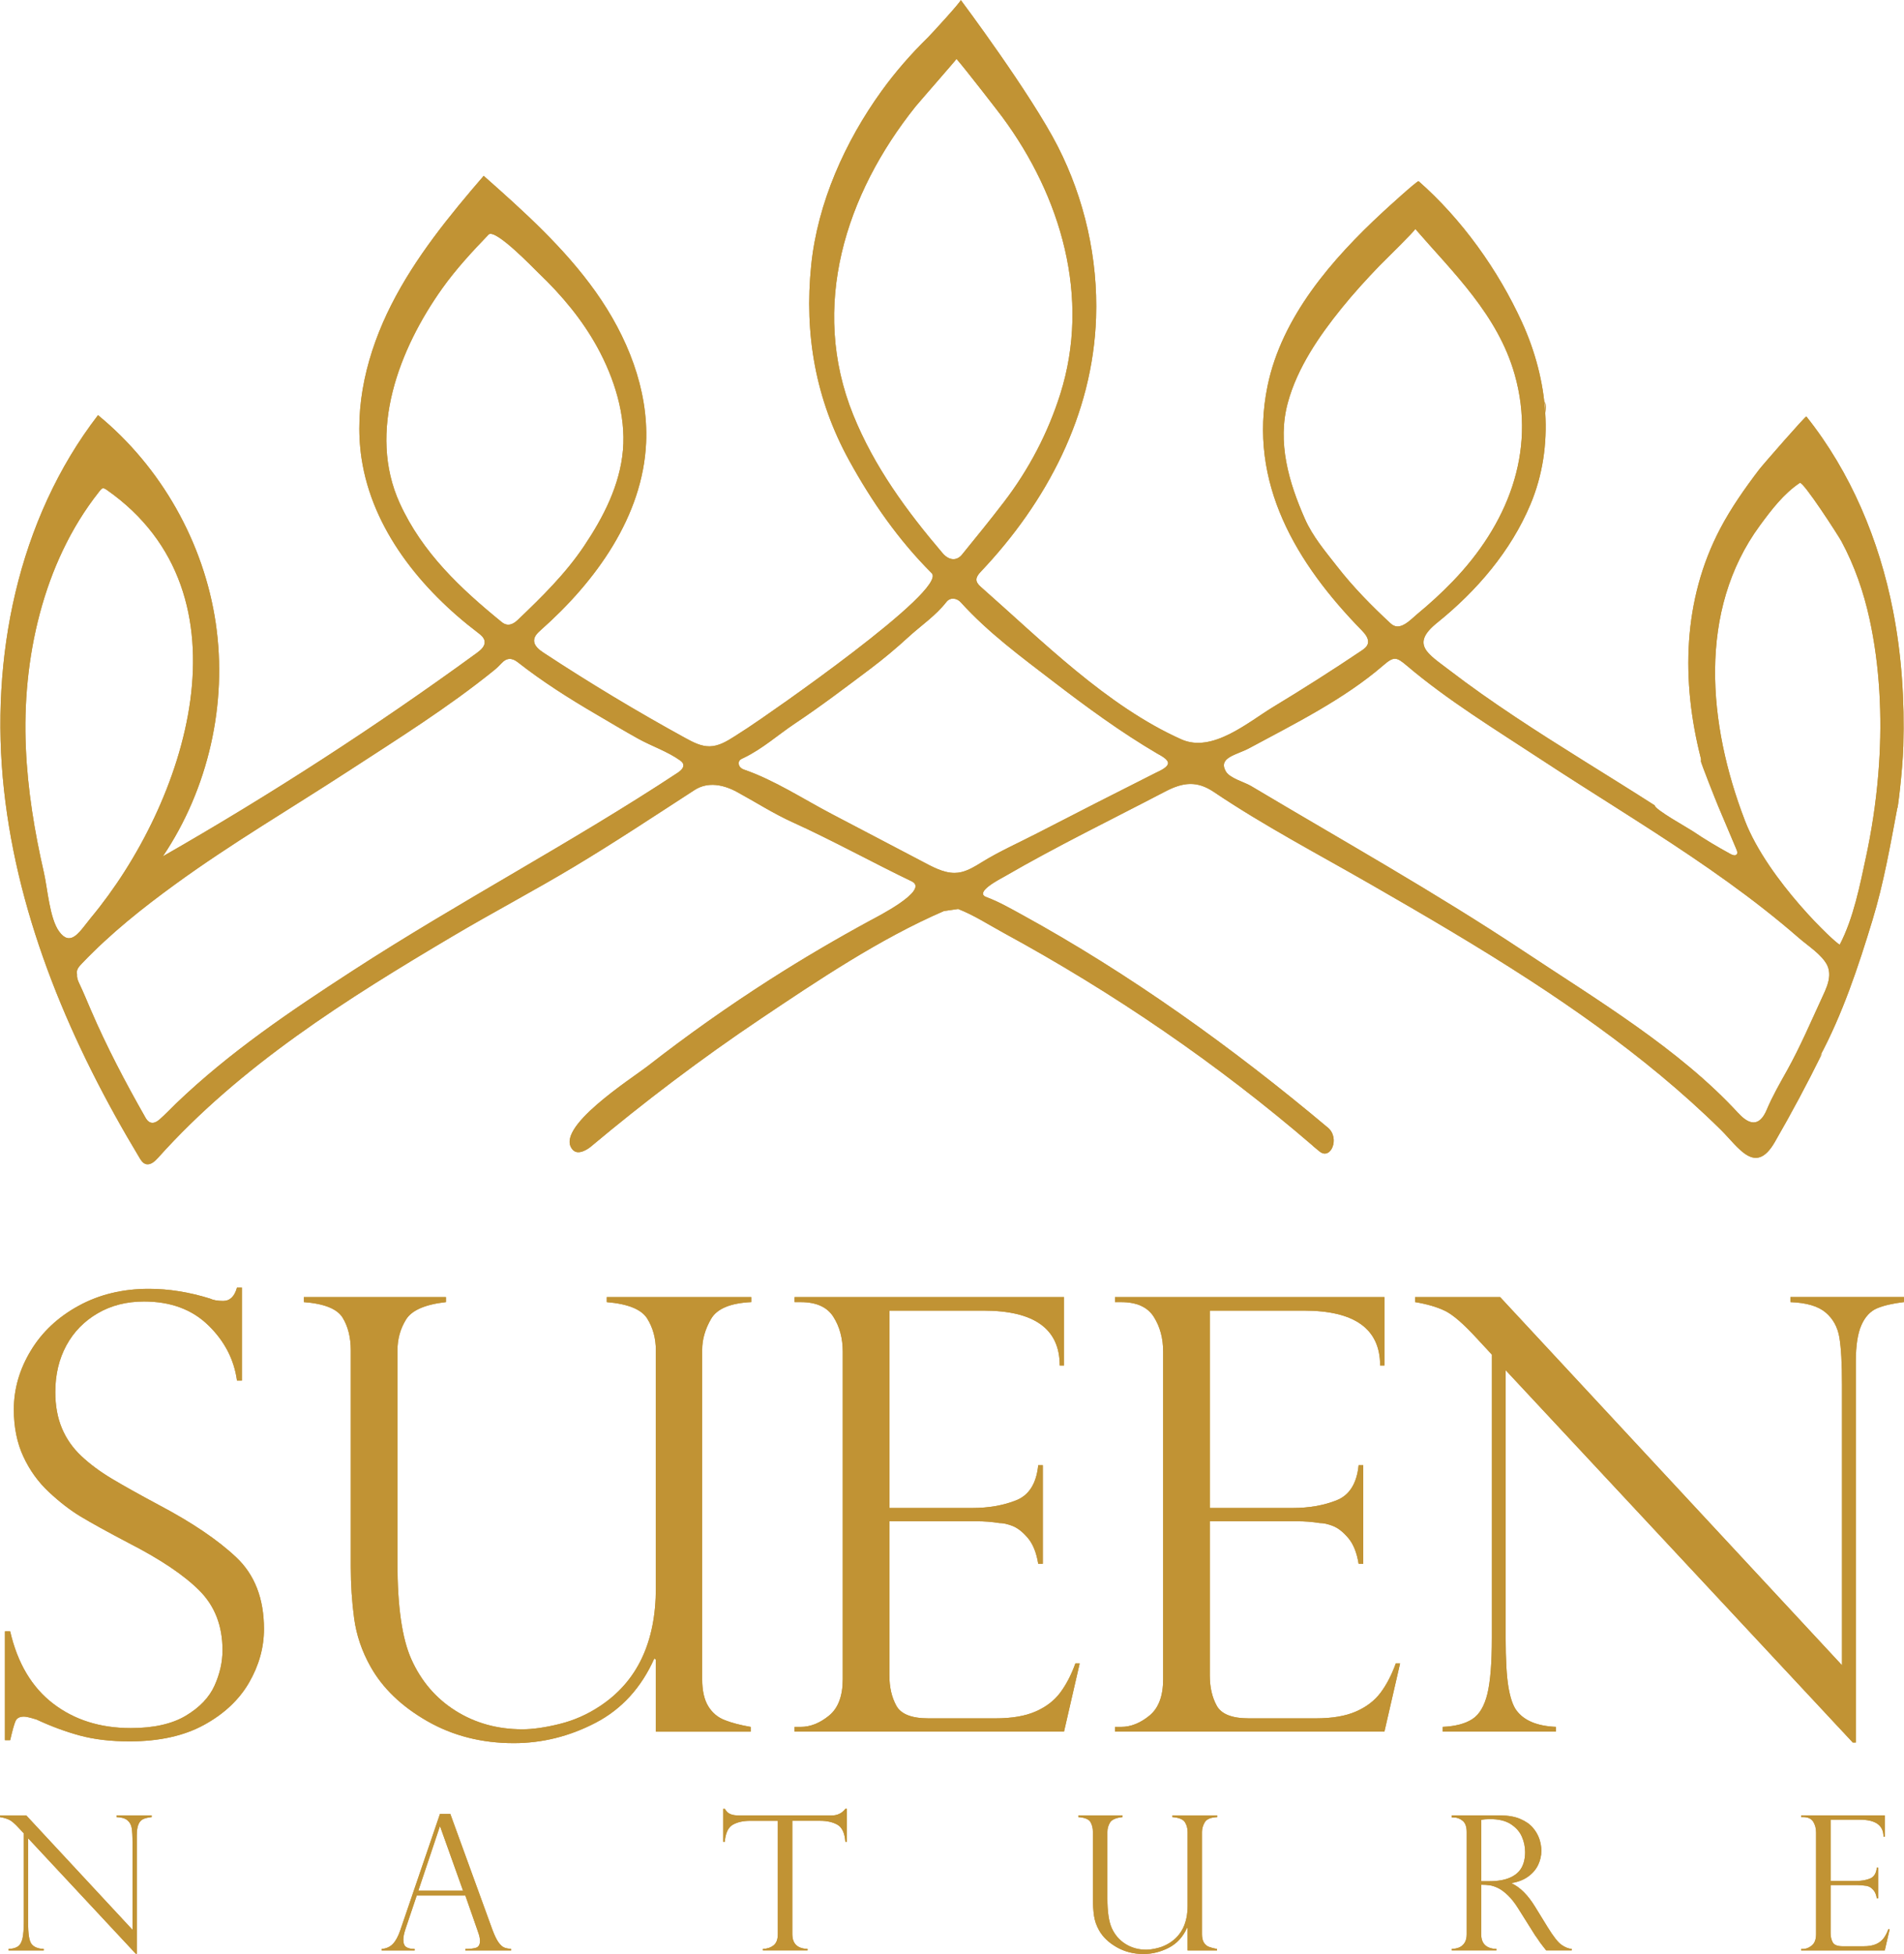<svg xmlns="http://www.w3.org/2000/svg" xmlns:xlink="http://www.w3.org/1999/xlink" id="Layer_2" width="900" height="923.4" viewBox="0 0 900 923.4"><defs><clipPath id="clippath-14"><path d="M730.72,195.12c0-1.83,.16-3.68-.53-5.38,.22,1.79,.39,3.59,.53,5.38" fill="#c19334"></path></clipPath><clipPath id="clippath-15"><path d="M68.8,528.22c-9.46-16.6-18.35-33.49-25.91-51.06-1.78-4.14-3.48-8.32-5.42-12.38-.64-1.35-1.17-2.61-1.05-4.26-.53-2.29,.9-3.75,2.48-5.4,13.38-14,28.39-25.95,44.05-37.33,26.41-19.21,54.53-35.7,81.84-53.48,23.37-15.21,47.07-30,68.81-47.6,1.26-1.02,2.42-2.18,3.53-3.36,2.44-2.6,4.95-2.49,7.62-.4,11.59,9.09,24.05,17,36.76,24.43,6.73,3.93,13.39,7.95,20.2,11.73,6.31,3.5,13.86,6.01,19.7,10.2,.64,.46,1.28,.99,1.52,1.73,.54,1.67-1.12,3.17-2.59,4.14-50.09,33.03-103.32,60.92-153.72,93.61-29.3,19-58.13,38.43-83.4,62.7-2.6,2.5-5.07,5.15-7.78,7.52-1.13,.99-2.29,1.61-3.38,1.61-1.17,0-2.29-.7-3.26-2.4m752.95-2.1c-27.92-30.42-67.26-53.87-101.64-76.7-41.85-27.79-85.71-52.3-128.75-77.97-3.17-1.89-10.05-3.64-11.93-6.93-3.78-6.63,5.2-7.78,11.03-10.93,21.38-11.52,44.91-23.17,63.37-39.13,5.05-4.36,6.21-4.09,11.18,.12,19.4,16.44,41.65,30.01,62.91,43.98,23.64,15.54,47.85,30.2,71.3,46.04,11.8,7.97,23.42,16.24,34.62,25.04,5.64,4.42,11.17,8.98,16.58,13.69,4.1,3.57,10.99,7.95,13.35,12.95,.66,1.41,.93,3.05,.88,4.6-.11,3.43-1.58,6.66-3.02,9.77-5.47,11.83-10.59,23.86-16.92,35.25-3.4,6.09-6.92,12.16-9.58,18.52-1.7,4.06-3.8,6-6.24,6-2.13,0-4.52-1.48-7.13-4.32m-385.73-118.96c-14.29-7.49-28.58-14.98-42.88-22.48-13.44-7.04-27-15.96-41.36-20.93-1.4-.49-2.61-1.4-2.6-3.09,0-1.53,1.26-1.98,2.44-2.54,8.82-4.24,16.09-10.83,24.15-16.21,12.24-8.16,23.98-17.08,35.75-25.93,6.15-4.63,12.08-9.6,17.75-14.8,6.05-5.56,12.97-10.13,18.11-16.73,1.76-2.26,4.88-1.87,6.75,.19,12.93,14.29,28.38,25.65,43.59,37.32,15.78,12.1,32.1,24.08,49.27,34.15,1.4,.82,5.48,2.78,5.1,4.79-.18,.97-1.2,1.84-2.37,2.56-1.19,.74-2.54,1.33-3.32,1.72-18.69,9.41-37.34,18.91-55.94,28.51-8.83,4.56-18.15,8.67-26.59,13.91-2.93,1.82-5.95,3.66-9.33,4.51-1.12,.28-2.25,.41-3.36,.41-5.35,0-10.52-2.92-15.16-5.35M31.69,443.25c-1.18-.31-2.41-1.24-3.72-3.02-4.55-6.19-5.5-20.41-7.23-27.92-4.45-19.35-7.67-39.04-8.52-58.9-1.87-41.74,8-87.34,34.46-120.83,1.41-1.79,1.77-2.5,3.8-1.07,70.54,49.35,37.21,148.44-7.48,202.17-3.59,4.33-6.8,9.68-10.39,9.69-.3,0-.61-.04-.92-.12m793.07-55.58c-17.43-45.31-22.44-99.1,7.13-139.35,5.35-7.28,11.24-15.05,18.85-20.11,1.53-1.01,18.32,25.05,19.68,27.58,6.17,11.47,10.48,23.9,13.27,36.61,4.88,22.22,6.04,46.25,4.5,68.92-.9,13.29-2.67,26.51-5.3,39.56-.25,1.27-.52,2.53-.79,3.8-2.93,13.68-5.95,29.2-12.44,41.69,0,.01-.02,.02-.04,.02-1.4,0-33.95-30.33-44.87-58.72M237.15,293.97c-19.4-15.8-37.49-32.72-48.17-56.11-15.5-33.94-.2-73.11,20.07-101.58,6.53-9.17,14.21-17.44,21.98-25.52,3.45-2.59,21.21,16.06,23.75,18.48,10.77,10.28,20.44,21.84,27.61,34.93,7.9,14.44,13.51,31.87,12.08,48.5-1.43,16.59-9.24,31.74-18.37,45.35-8.84,13.18-20,24.09-31.35,34.94-1.5,1.43-3.01,2.24-4.51,2.25-1.04,0-2.07-.39-3.1-1.23m420.26,.71c-9.07-8.42-17.77-17.24-25.38-27.02-5.57-7.15-11.52-14.1-15.22-22.49-7.63-17.29-13.17-36.15-8.05-54.93,4.48-16.42,14.73-31.39,25.35-44.53,5.65-7,11.72-13.64,17.95-20.13,1.47-1.53,17.31-16.97,16.92-17.42,17.8,20.56,38.96,40.51,46.98,68.72,10.56,37.18-3.82,71.44-29.19,97.78-5.32,5.53-11,10.71-16.91,15.59-2.4,1.98-5.84,5.78-9.23,5.78-1.09,0-2.17-.39-3.21-1.36m-211.84-33.25c-16.98-19.92-32.35-40.85-42.26-65.37-20.71-51.21-3.63-104.31,29.41-145.66,1.58-1.98,19.53-22.42,19.4-22.57,4.18,4.75,20.03,25.27,21.61,27.4,27.8,37.56,41.93,85.31,27.42,131.08-5.86,18.46-14.8,35.5-26.59,50.92-6.42,8.41-13.13,16.61-19.8,24.83-1.18,1.46-2.61,2.18-4.1,2.18-1.71,0-3.5-.95-5.09-2.81m-6.97-243.72c-8,7.85-15.38,16.27-21.94,25.37-17.21,23.86-30.19,52.77-33.21,82.23-3.33,32.49,2,63.36,17.98,92.37,10.74,19.5,23.24,37.46,38.97,53.19,7.85,7.85-77.6,66.99-86.97,73.11-2.05,1.34-4.1,2.66-6.16,3.98-3.62,2.31-7.49,4.66-11.78,4.74-4.07,.07-7.86-1.92-11.43-3.87-22.91-12.56-45.31-26.03-67.14-40.38-2.19-1.44-4.64-3.39-4.45-6,.14-1.95,1.73-3.43,3.19-4.73,26.02-23.04,48.16-53.7,49.74-88.42,1.15-25.48-9.01-50.46-23.76-71.27-14.75-20.81-33.91-38.03-53.01-54.93-16.35,18.97-32.33,38.58-43.65,60.91-11.33,22.34-17.8,47.81-14.09,72.58,5.03,33.5,28.05,61.92,55.02,82.42,1.42,1.07,2.96,2.33,3.17,4.09,.27,2.29-1.8,4.09-3.66,5.45-47.66,34.74-97.24,66.85-148.43,96.13,21.5-31.97,30.59-72.05,24.99-110.17-5.6-38.12-25.85-73.89-55.65-98.31C8.32,245.55-4.86,311.14,1.87,373.1c6.72,61.95,31.92,120.67,64.08,174.05,.71,1.19,1.53,2.45,2.84,2.9,2.22,.76,4.38-1.18,5.95-2.94,38.97-43.54,89.31-75.13,139.23-104.68,18.89-11.19,38.38-21.44,57.15-32.69,19.37-11.61,38.19-24.09,57.14-36.37,6.41-4.15,13.8-2.56,20.21,.94,8.8,4.79,17.04,10.12,26.23,14.28,18.47,8.36,39.44,19.87,56.24,27.89,8.73,4.18-16.8,17.01-19.76,18.62-16.05,8.72-31.81,17.97-47.2,27.81-19.82,12.67-39.05,26.27-57.61,40.73-7.67,5.98-45.19,29.75-35.54,39.81,2.75,2.9,7.82-1.07,8.19-1.37,25.7-21.53,52.47-41.79,80.31-60.48,27.41-18.4,56.46-37.93,86.85-51.07,2.24-.33,4.49-.66,6.73-.98,7.55,2.96,14.37,7.42,21.42,11.26,51.96,28.26,101.31,61.97,146.17,100.59-.18-.02,2.92,2.47,3.18,2.69,5.27,4.44,9.93-6.22,3.98-11.21-45.01-37.78-93.46-72.59-145.02-100.85-5.25-2.87-10.54-5.89-16.15-8-6.6-2.17,6.49-8.76,8.36-9.84,24.72-14.34,50.58-26.89,75.91-40.13,8.45-4.42,15.02-5.19,23.02,.2,23.74,15.98,49.24,29.34,74.04,43.59,25.58,14.69,51.06,29.58,75.79,45.67,21.14,13.76,41.73,28.41,61.15,44.53,9.85,8.18,19.39,16.73,28.51,25.71,8.6,8.47,16.41,21.94,25.64,5.97,7.93-13.74,15.41-27.73,22.42-41.97-.45,.63-.89,1.26-1.34,1.9,10.9-20.2,18.44-42.92,25.1-64.83,5.31-17.46,8.4-35.24,11.77-53.15-.06,2.57,2.46-16.85,2.82-29.19,.63-21.46-.78-42.95-4.9-64.01-6.49-33.16-19.87-65.25-40.94-91.67-.3-.38-20.63,22.88-22.34,25.12-6.7,8.81-13.25,18.12-18.4,27.92-17.73,33.76-18.41,71.9-9.21,108.19,.13,.52,.27,1.07,.1,1.58-.17,.51,7.23,19.12,8.17,21.33,2.89,6.84,5.77,13.68,8.66,20.51,.31,.75,.61,1.67,.09,2.3-.65,.79-1.92,.36-2.82-.13-6.23-3.39-12.21-6.95-18.09-10.93-2.16-1.46-17.82-10.14-17.83-12.1-21.96-14.09-44.38-27.46-66.1-41.92-10.59-7.05-21.02-14.34-31.11-22.08-9.93-7.62-18.38-12.06-5.67-22.28,18.72-15.06,34.87-33.88,44.16-56.03,11.62-27.71,8.28-58.94-3.96-85.86-11.28-24.79-28.53-48.89-48.93-66.8-.51-.45-15.71,13.47-16.99,14.65-23.92,22.16-47.72,49.42-54.44,82.22-9.35,45.62,13.66,83.79,44.49,115.32,1.76,1.8,3.68,4.15,2.89,6.53-.47,1.42-1.8,2.36-3.04,3.2-13.66,9.17-27.54,18.01-41.62,26.52-11.78,7.11-28.71,21.91-43.42,15.34-35.33-15.79-66.03-46.75-94.81-72.07-2.82-2.48-2.71-4.34-.08-7.11,31.22-32.9,53-74.18,54.55-120.15,.94-27.89-5.4-55.98-18.06-80.84C487.19,44.12,454.26,.16,454.14,0c.4,.53-14.14,16.35-15.52,17.7" fill="#c19334"></path></clipPath><clipPath id="clippath-16"><path d="M512.82,185.3c.09-.31,.19-.62,.28-.93,0-.03,0-.05,0-.08-.09,.33-.19,.67-.28,1.01" fill="#c19334"></path></clipPath><clipPath id="clippath-17"><path d="M112.01,608.51c-1.16,4.18-3.34,6.27-6.53,6.27-2.61,0-4.69-.37-6.24-1.12-9.86-3.07-19.49-4.6-28.87-4.6-12.38,0-23.45,2.68-33.22,8.02-9.77,5.34-17.32,12.43-22.63,21.26-5.32,8.83-7.98,18.07-7.98,27.74,0,8.36,1.5,15.78,4.5,22.24,2.99,6.46,7.03,12.06,12.11,16.8,5.08,4.74,10.08,8.6,15.02,11.57,4.93,2.98,12.52,7.16,22.77,12.55,14.89,7.63,25.99,15.08,33.29,22.37,7.3,7.3,10.95,16.71,10.95,28.23,0,5.58-1.26,11.15-3.77,16.73-2.51,5.57-7.03,10.31-13.56,14.22-6.53,3.9-15.21,5.85-26.04,5.85-14.41,0-26.64-3.85-36.7-11.57-10.06-7.71-16.83-19.1-20.31-34.15H2.34v51.44h2.47c1.06-4.65,1.91-7.67,2.54-9.06,.63-1.4,1.96-2.09,3.99-2.09,1.06,0,3.04,.47,5.95,1.39,6.96,3.25,13.83,5.78,20.6,7.6,6.77,1.82,14.55,2.72,23.35,2.72,14.02,0,25.77-2.6,35.25-7.81,9.48-5.2,16.56-11.87,21.26-20,4.69-8.13,7.03-16.56,7.03-25.3,0-14.31-4.35-25.58-13.05-33.81-8.71-8.23-20.89-16.47-36.56-24.75-9.38-5.02-16.82-9.18-22.34-12.48-5.51-3.3-10.3-6.85-14.36-10.66-4.06-3.81-7.13-8.2-9.21-13.17-2.08-4.97-3.12-10.66-3.12-17.08,0-8.27,1.74-15.61,5.22-22.03,3.48-6.41,8.42-11.48,14.8-15.2,6.38-3.72,13.68-5.58,21.9-5.58,12.57,0,22.7,3.74,30.39,11.22,7.69,7.48,12.21,16.19,13.57,26.14h2.32v-43.92h-2.32Z" fill="#c19334"></path></clipPath><clipPath id="clippath-18"><path d="M286.81,612.97v2.37c10.06,.84,16.44,3.44,19.15,7.81,2.71,4.37,4.06,9.39,4.06,15.06v112.23c0,25.65-8.85,44.28-26.55,55.9-5.9,3.91-12.23,6.69-19,8.36-6.77,1.67-12.62,2.51-17.56,2.51-11.8,0-22.34-2.93-31.62-8.78-9.28-5.85-16.24-13.99-20.89-24.4-4.35-9.76-6.53-24.86-6.53-45.31v-100.52c0-5.39,1.35-10.27,4.06-14.64,2.7-4.37,8.99-7.11,18.86-8.23v-2.37h-67.17v2.37c9.67,.74,15.79,3.21,18.35,7.39,2.56,4.19,3.84,9.34,3.84,15.48v102.19c0,8.46,.53,16.62,1.6,24.47,1.07,7.85,3.63,15.41,7.69,22.65,5.71,10.22,14.63,18.82,26.77,25.79,12.14,6.97,25.8,10.46,40.98,10.46,13.44,0,26.33-3.2,38.66-9.62,12.33-6.42,21.59-16.55,27.78-30.4l.72,.56v34.02h44.83v-2.23c-4.84-.84-8.92-1.9-12.26-3.21-3.34-1.3-5.95-3.51-7.84-6.62-1.88-3.11-2.83-7.36-2.83-12.76v-155.58c0-4.92,1.4-9.8,4.2-14.64,2.8-4.83,9.14-7.48,19-7.95v-2.37h-68.32Z" fill="#c19334"></path></clipPath><clipPath id="clippath-19"><path d="M375.59,612.97v2.37h2.9c7.35,0,12.5,2.32,15.45,6.97,2.95,4.65,4.42,10.13,4.42,16.45v154.74c0,8-2.18,13.76-6.53,17.29-4.35,3.53-8.8,5.29-13.35,5.29h-2.9v2.23h127.37l7.4-32.21h-2.03c-1.94,5.39-4.33,9.99-7.18,13.81-2.86,3.81-6.75,6.78-11.68,8.92-4.93,2.14-11.22,3.21-18.86,3.21h-31.77c-7.93,0-12.98-2-15.16-6-2.18-3.99-3.26-8.74-3.26-14.22v-72.92h41.05c3.77,0,7.4,.28,10.88,.84,1.83,0,3.94,.47,6.31,1.4s4.76,2.81,7.18,5.64c2.42,2.84,4.06,6.9,4.93,12.2h2.18v-46.56h-2.18c-.87,8.64-4.35,14.17-10.44,16.59-6.09,2.41-13.01,3.62-20.74,3.62h-39.17v-93.27h44.53c23.98,0,35.98,8.65,35.98,25.93h2.03v-32.34h-127.37Z" fill="#c19334"></path></clipPath><clipPath id="clippath-20"><path d="M527.04,612.97v2.37h2.9c7.35,0,12.5,2.32,15.45,6.97,2.95,4.65,4.42,10.13,4.42,16.45v154.74c0,8-2.18,13.76-6.53,17.29-4.35,3.53-8.8,5.29-13.35,5.29h-2.9v2.23h127.37l7.4-32.21h-2.03c-1.94,5.39-4.33,9.99-7.18,13.81-2.85,3.81-6.75,6.78-11.68,8.92-4.93,2.14-11.22,3.21-18.86,3.21h-31.77c-7.93,0-12.98-2-15.16-6-2.18-3.99-3.26-8.74-3.26-14.22v-72.92h41.05c3.77,0,7.4,.28,10.88,.84,1.84,0,3.94,.47,6.31,1.4,2.37,.93,4.76,2.81,7.18,5.64,2.42,2.84,4.06,6.9,4.93,12.2h2.18v-46.56h-2.18c-.87,8.64-4.35,14.17-10.44,16.59-6.09,2.41-13.01,3.62-20.74,3.62h-39.17v-93.27h44.53c23.98,0,35.98,8.65,35.98,25.93h2.03v-32.34h-127.37Z" fill="#c19334"></path></clipPath><clipPath id="clippath-21"><path d="M846.32,612.97v2.37c7.54,.28,13.08,1.9,16.61,4.88,3.53,2.97,5.7,6.92,6.53,11.85,.82,4.92,1.23,12.36,1.23,22.3v132.58l-161.6-173.99h-40.18v2.37c5.61,.93,10.3,2.3,14.07,4.11,3.77,1.81,8.8,6.16,15.09,13.03l7.11,7.67v133.97c0,11.71-.7,20.47-2.1,26.28-1.41,5.81-3.77,9.81-7.11,11.99-3.33,2.18-8,3.41-14,3.69v2.23h53.53v-2.23c-8.9-.37-15.14-2.97-18.71-7.81-1.65-2.23-2.9-5.9-3.77-11.01-.87-5.11-1.31-12.92-1.31-23.43v-126.31l164.07,175.94h1.45v-180.12c0-7.43,.87-13.12,2.61-17.07,1.74-3.95,4.18-6.6,7.32-7.95,3.14-1.35,7.42-2.35,12.84-3v-2.37h-53.68Z" fill="#c19334"></path></clipPath><clipPath id="clippath-22"><path d="M55.07,857.96v.74c2.34,.09,4.06,.59,5.16,1.51,1.1,.92,1.77,2.15,2.03,3.68,.26,1.53,.38,3.84,.38,6.93v41.16l-50.17-54.01H0v.74c1.74,.29,3.2,.71,4.37,1.27,1.17,.57,2.73,1.91,4.68,4.05l2.21,2.38v41.59c0,3.63-.22,6.35-.65,8.16-.44,1.8-1.17,3.04-2.21,3.72-1.04,.68-2.48,1.06-4.34,1.14v.69H20.67v-.69c-2.76-.12-4.7-.92-5.81-2.42-.51-.69-.9-1.83-1.17-3.42-.27-1.59-.41-4.01-.41-7.27v-39.21l50.93,54.61h.45v-55.92c0-2.31,.27-4.08,.81-5.3,.54-1.23,1.3-2.04,2.27-2.47,.98-.42,2.3-.73,3.98-.93v-.74h-16.66Z" fill="#c19334"></path></clipPath><clipPath id="clippath-23"><path d="M207.89,863.2h.18l10.8,30.25h-21.12l10.13-30.25Zm.09-6.01l-18.73,54.88c-.99,2.91-2.15,5.09-3.49,6.51-1.33,1.43-3.11,2.25-5.34,2.44v.69h15.58v-.69c-1.72,0-3.04-.29-3.97-.89-.93-.59-1.39-1.78-1.39-3.57,0-1.3,.36-3.01,1.08-5.15l5.27-15.66h22.97l5.9,16.92c0,.12,.06,.29,.18,.52,.57,1.64,.85,2.96,.85,3.94,0,1.79-.6,2.89-1.8,3.29-1.2,.4-2.91,.6-5.13,.6v.69h21.66v-.69c-1.32-.12-2.41-.33-3.26-.67-.85-.33-1.75-1.13-2.68-2.4s-1.92-3.32-2.97-6.14l-19.86-54.61h-4.87Z" fill="#c19334"></path></clipPath><clipPath id="clippath-24"><path d="M399.6,854.8c-1.59,2.11-3.81,3.16-6.66,3.16h-42.96c-1.05,0-1.96-.05-2.73-.15-.76-.1-1.43-.27-2-.52-.57-.24-1.04-.54-1.4-.89-.36-.35-.78-.88-1.26-1.6h-.72v15.58h.72c.36-4.15,1.62-6.84,3.8-8.07,2.18-1.23,4.87-1.84,8.09-1.84h13.19v53.53c0,2.51-.68,4.29-2.05,5.34-1.37,1.06-3.04,1.61-5.02,1.66v.69h21.12v-.69c-4.81-.14-7.2-2.48-7.2-7.01v-53.53h13.19c3.21,0,5.92,.61,8.11,1.84,2.19,1.23,3.45,3.92,3.78,8.07h.72v-15.58h-.72Z" fill="#c19334"></path></clipPath><clipPath id="clippath-25"><path d="M554.17,857.96v.74c3.12,.26,5.1,1.07,5.94,2.42,.84,1.36,1.26,2.91,1.26,4.67v34.84c0,7.96-2.75,13.75-8.24,17.35-1.83,1.21-3.8,2.08-5.9,2.6-2.1,.52-3.92,.78-5.45,.78-3.66,0-6.94-.91-9.82-2.73-2.88-1.82-5.04-4.34-6.48-7.57-1.35-3.03-2.03-7.72-2.03-14.07v-31.2c0-1.68,.42-3.19,1.26-4.54,.84-1.36,2.79-2.21,5.86-2.55v-.74h-20.85v.74c3,.23,4.9,.99,5.7,2.29,.8,1.3,1.19,2.9,1.19,4.81v31.72c0,2.62,.17,5.15,.49,7.6,.33,2.43,1.13,4.78,2.39,7.03,1.77,3.18,4.54,5.84,8.31,8,3.77,2.17,8.01,3.25,12.72,3.25,4.17,0,8.17-1,12-2.98,3.83-2,6.7-5.14,8.62-9.44l.23,.17v10.56h13.91v-.69c-1.5-.26-2.77-.59-3.8-.99-1.04-.4-1.84-1.09-2.43-2.06-.59-.96-.88-2.29-.88-3.96v-48.3c0-1.53,.43-3.04,1.3-4.54,.87-1.5,2.84-2.32,5.9-2.46v-.74h-21.21Z" fill="#c19334"></path></clipPath><clipPath id="clippath-26"><path d="M700.14,860.04c1.08-.26,2.46-.39,4.15-.39,4.14,0,7.44,.8,9.89,2.4,2.44,1.6,4.18,3.57,5.2,5.93,1.02,2.35,1.53,4.76,1.53,7.21,0,2.94-.57,5.43-1.71,7.46-1.14,2.04-2.98,3.6-5.52,4.7-2.54,1.1-5.79,1.65-9.75,1.65h-3.78v-28.95Zm-13.91-2.08v.91h.9c1.53,0,2.94,.52,4.23,1.56,1.29,1.04,1.93,2.83,1.93,5.37v48.21c0,1.73-.34,3.11-1.01,4.13-.68,1.02-1.52,1.74-2.54,2.16-1.02,.42-2.19,.66-3.51,.71v.69h21.12v-.69c-4.8-.14-7.21-2.48-7.21-7.01v-23.33c1.56,0,2.92,.09,4.08,.26,1.15,.18,2.46,.61,3.9,1.3,1.44,.69,2.99,1.84,4.66,3.44,1.67,1.6,3.3,3.69,4.89,6.25l7.92,12.59c.12,.12,.48,.62,1.06,1.49,.59,.88,1.03,1.54,1.33,1.97,.51,.66,.99,1.29,1.44,1.88,.45,.59,.93,1.2,1.44,1.84h12.07v-.69c-1.59-.14-3.2-.79-4.84-1.95-1.64-1.15-3.81-3.91-6.5-8.27l-5.99-9.74c-3.36-5.48-7.02-9.14-10.98-10.99v-.18c3.12-.54,5.72-1.58,7.81-3.12,2.09-1.53,3.63-3.35,4.64-5.47,1-2.12,1.51-4.33,1.51-6.64,0-1.82-.31-3.66-.92-5.54-.62-1.87-1.64-3.66-3.06-5.34-1.43-1.69-3.42-3.08-5.99-4.18-2.56-1.1-5.7-1.65-9.39-1.65h-22.97Z" fill="#c19334"></path></clipPath><clipPath id="clippath-27"><path d="M851.37,857.96v.74h.9c2.28,0,3.88,.72,4.8,2.16,.91,1.44,1.37,3.15,1.37,5.11v48.04c0,2.48-.67,4.27-2.02,5.37-1.35,1.1-2.73,1.64-4.15,1.64h-.9v.69h39.54l2.3-10h-.63c-.6,1.67-1.35,3.1-2.23,4.28-.89,1.18-2.09,2.11-3.63,2.77-1.53,.66-3.48,.99-5.85,.99h-9.86c-2.46,0-4.03-.62-4.7-1.86-.68-1.24-1.01-2.71-1.01-4.41v-22.64h12.74c1.17,0,2.3,.09,3.38,.26,.57,0,1.22,.14,1.96,.43,.73,.29,1.48,.87,2.23,1.75,.75,.88,1.26,2.14,1.53,3.79h.68v-14.46h-.68c-.27,2.68-1.35,4.4-3.24,5.15-1.89,.76-4.04,1.12-6.44,1.12h-12.16v-28.95h13.83c7.45,0,11.17,2.68,11.17,8.05h.63v-10.04h-39.54Z" fill="#c19334"></path></clipPath></defs><g id="Layer_1-2"><g><g><path d="M730.72,195.12c0-1.83,.16-3.68-.53-5.38,.22,1.79,.39,3.59,.53,5.38" fill="#c19334"></path><g clip-path="url(#clippath-14)"><rect x="727.98" y="190.9" width="5.11" height="3.05" transform="translate(227.2 755.78) rotate(-62.98)" fill="#c19334"></rect></g></g><g><path d="M68.8,528.22c-9.46-16.6-18.35-33.49-25.91-51.06-1.78-4.14-3.48-8.32-5.42-12.38-.64-1.35-1.17-2.61-1.05-4.26-.53-2.29,.9-3.75,2.48-5.4,13.38-14,28.39-25.95,44.05-37.33,26.41-19.21,54.53-35.7,81.84-53.48,23.37-15.21,47.07-30,68.81-47.6,1.26-1.02,2.42-2.18,3.53-3.36,2.44-2.6,4.95-2.49,7.62-.4,11.59,9.09,24.05,17,36.76,24.43,6.73,3.93,13.39,7.95,20.2,11.73,6.31,3.5,13.86,6.01,19.7,10.2,.64,.46,1.28,.99,1.52,1.73,.54,1.67-1.12,3.17-2.59,4.14-50.09,33.03-103.32,60.92-153.72,93.61-29.3,19-58.13,38.43-83.4,62.7-2.6,2.5-5.07,5.15-7.78,7.52-1.13,.99-2.29,1.61-3.38,1.61-1.17,0-2.29-.7-3.26-2.4m752.95-2.1c-27.92-30.42-67.26-53.87-101.64-76.7-41.85-27.79-85.71-52.3-128.75-77.97-3.17-1.89-10.05-3.64-11.93-6.93-3.78-6.63,5.2-7.78,11.03-10.93,21.38-11.52,44.91-23.17,63.37-39.13,5.05-4.36,6.21-4.09,11.18,.12,19.4,16.44,41.65,30.01,62.91,43.98,23.64,15.54,47.85,30.2,71.3,46.04,11.8,7.97,23.42,16.24,34.62,25.04,5.64,4.42,11.17,8.98,16.58,13.69,4.1,3.57,10.99,7.95,13.35,12.95,.66,1.41,.93,3.05,.88,4.6-.11,3.43-1.58,6.66-3.02,9.77-5.47,11.83-10.59,23.86-16.92,35.25-3.4,6.09-6.92,12.16-9.58,18.52-1.7,4.06-3.8,6-6.24,6-2.13,0-4.52-1.48-7.13-4.32m-385.73-118.96c-14.29-7.49-28.58-14.98-42.88-22.48-13.44-7.04-27-15.96-41.36-20.93-1.4-.49-2.61-1.4-2.6-3.09,0-1.53,1.26-1.98,2.44-2.54,8.82-4.24,16.09-10.83,24.15-16.21,12.24-8.16,23.98-17.08,35.75-25.93,6.15-4.63,12.08-9.6,17.75-14.8,6.05-5.56,12.97-10.13,18.11-16.73,1.76-2.26,4.88-1.87,6.75,.19,12.93,14.29,28.38,25.65,43.59,37.32,15.78,12.1,32.1,24.08,49.27,34.15,1.4,.82,5.48,2.78,5.1,4.79-.18,.97-1.2,1.84-2.37,2.56-1.19,.74-2.54,1.33-3.32,1.72-18.69,9.41-37.34,18.91-55.94,28.51-8.83,4.56-18.15,8.67-26.59,13.91-2.93,1.82-5.95,3.66-9.33,4.51-1.12,.28-2.25,.41-3.36,.41-5.35,0-10.52-2.92-15.16-5.35M31.69,443.25c-1.18-.31-2.41-1.24-3.72-3.02-4.55-6.19-5.5-20.41-7.23-27.92-4.45-19.35-7.67-39.04-8.52-58.9-1.87-41.74,8-87.34,34.46-120.83,1.41-1.79,1.77-2.5,3.8-1.07,70.54,49.35,37.21,148.44-7.48,202.17-3.59,4.33-6.8,9.68-10.39,9.69-.3,0-.61-.04-.92-.12m793.07-55.58c-17.43-45.31-22.44-99.1,7.13-139.35,5.35-7.28,11.24-15.05,18.85-20.11,1.53-1.01,18.32,25.05,19.68,27.58,6.17,11.47,10.48,23.9,13.27,36.61,4.88,22.22,6.04,46.25,4.5,68.92-.9,13.29-2.67,26.51-5.3,39.56-.25,1.27-.52,2.53-.79,3.8-2.93,13.68-5.95,29.2-12.44,41.69,0,.01-.02,.02-.04,.02-1.4,0-33.95-30.33-44.87-58.72M237.15,293.97c-19.4-15.8-37.49-32.72-48.17-56.11-15.5-33.94-.2-73.11,20.07-101.58,6.53-9.17,14.21-17.44,21.98-25.52,3.45-2.59,21.21,16.06,23.75,18.48,10.77,10.28,20.44,21.84,27.61,34.93,7.9,14.44,13.51,31.87,12.08,48.5-1.43,16.59-9.24,31.74-18.37,45.35-8.84,13.18-20,24.09-31.35,34.94-1.5,1.43-3.01,2.24-4.51,2.25-1.04,0-2.07-.39-3.1-1.23m420.26,.71c-9.07-8.42-17.77-17.24-25.38-27.02-5.57-7.15-11.52-14.1-15.22-22.49-7.63-17.29-13.17-36.15-8.05-54.93,4.48-16.42,14.73-31.39,25.35-44.53,5.65-7,11.72-13.64,17.95-20.13,1.47-1.53,17.31-16.97,16.92-17.42,17.8,20.56,38.96,40.51,46.98,68.72,10.56,37.18-3.82,71.44-29.19,97.78-5.32,5.53-11,10.71-16.91,15.59-2.4,1.98-5.84,5.78-9.23,5.78-1.09,0-2.17-.39-3.21-1.36m-211.84-33.25c-16.98-19.92-32.35-40.85-42.26-65.37-20.71-51.21-3.63-104.31,29.41-145.66,1.58-1.98,19.53-22.42,19.4-22.57,4.18,4.75,20.03,25.27,21.61,27.4,27.8,37.56,41.93,85.31,27.42,131.08-5.86,18.46-14.8,35.5-26.59,50.92-6.42,8.41-13.13,16.61-19.8,24.83-1.18,1.46-2.61,2.18-4.1,2.18-1.71,0-3.5-.95-5.09-2.81m-6.97-243.72c-8,7.85-15.38,16.27-21.94,25.37-17.21,23.86-30.19,52.77-33.21,82.23-3.33,32.49,2,63.36,17.98,92.37,10.74,19.5,23.24,37.46,38.97,53.19,7.85,7.85-77.6,66.99-86.97,73.11-2.05,1.34-4.1,2.66-6.16,3.98-3.62,2.31-7.49,4.66-11.78,4.74-4.07,.07-7.86-1.92-11.43-3.87-22.91-12.56-45.31-26.03-67.14-40.38-2.19-1.44-4.64-3.39-4.45-6,.14-1.95,1.73-3.43,3.19-4.73,26.02-23.04,48.16-53.7,49.74-88.42,1.15-25.48-9.01-50.46-23.76-71.27-14.75-20.81-33.91-38.03-53.01-54.93-16.35,18.97-32.33,38.58-43.65,60.91-11.33,22.34-17.8,47.81-14.09,72.58,5.03,33.5,28.05,61.92,55.02,82.42,1.42,1.07,2.96,2.33,3.17,4.09,.27,2.29-1.8,4.09-3.66,5.45-47.66,34.74-97.24,66.85-148.43,96.13,21.5-31.97,30.59-72.05,24.99-110.17-5.6-38.12-25.85-73.89-55.65-98.31C8.32,245.55-4.86,311.14,1.87,373.1c6.72,61.95,31.92,120.67,64.08,174.05,.71,1.19,1.53,2.45,2.84,2.9,2.22,.76,4.38-1.18,5.95-2.94,38.97-43.54,89.31-75.13,139.23-104.68,18.89-11.19,38.38-21.44,57.15-32.69,19.37-11.61,38.19-24.09,57.14-36.37,6.41-4.15,13.8-2.56,20.21,.94,8.8,4.79,17.04,10.12,26.23,14.28,18.47,8.36,39.44,19.87,56.24,27.89,8.73,4.18-16.8,17.01-19.76,18.62-16.05,8.72-31.81,17.97-47.2,27.81-19.82,12.67-39.05,26.27-57.61,40.73-7.67,5.98-45.19,29.75-35.54,39.81,2.75,2.9,7.82-1.07,8.19-1.37,25.7-21.53,52.47-41.79,80.31-60.48,27.41-18.4,56.46-37.93,86.85-51.07,2.24-.33,4.49-.66,6.73-.98,7.55,2.96,14.37,7.42,21.42,11.26,51.96,28.26,101.31,61.97,146.17,100.59-.18-.02,2.92,2.47,3.18,2.69,5.27,4.44,9.93-6.22,3.98-11.21-45.01-37.78-93.46-72.59-145.02-100.85-5.25-2.87-10.54-5.89-16.15-8-6.6-2.17,6.49-8.76,8.36-9.84,24.72-14.34,50.58-26.89,75.91-40.13,8.45-4.42,15.02-5.19,23.02,.2,23.74,15.98,49.24,29.34,74.04,43.59,25.58,14.69,51.06,29.58,75.79,45.67,21.14,13.76,41.73,28.41,61.15,44.53,9.85,8.18,19.39,16.73,28.51,25.71,8.6,8.47,16.41,21.94,25.64,5.97,7.93-13.74,15.41-27.73,22.42-41.97-.45,.63-.89,1.26-1.34,1.9,10.9-20.2,18.44-42.92,25.1-64.83,5.31-17.46,8.4-35.24,11.77-53.15-.06,2.57,2.46-16.85,2.82-29.19,.63-21.46-.78-42.95-4.9-64.01-6.49-33.16-19.87-65.25-40.94-91.67-.3-.38-20.63,22.88-22.34,25.12-6.7,8.81-13.25,18.12-18.4,27.92-17.73,33.76-18.41,71.9-9.21,108.19,.13,.52,.27,1.07,.1,1.58-.17,.51,7.23,19.12,8.17,21.33,2.89,6.84,5.77,13.68,8.66,20.51,.31,.75,.61,1.67,.09,2.3-.65,.79-1.92,.36-2.82-.13-6.23-3.39-12.21-6.95-18.09-10.93-2.16-1.46-17.82-10.14-17.83-12.1-21.96-14.09-44.38-27.46-66.1-41.92-10.59-7.05-21.02-14.34-31.11-22.08-9.93-7.62-18.38-12.06-5.67-22.28,18.72-15.06,34.87-33.88,44.16-56.03,11.62-27.71,8.28-58.94-3.96-85.86-11.28-24.79-28.53-48.89-48.93-66.8-.51-.45-15.71,13.47-16.99,14.65-23.92,22.16-47.72,49.42-54.44,82.22-9.35,45.62,13.66,83.79,44.49,115.32,1.76,1.8,3.68,4.15,2.89,6.53-.47,1.42-1.8,2.36-3.04,3.2-13.66,9.17-27.54,18.01-41.62,26.52-11.78,7.11-28.71,21.91-43.42,15.34-35.33-15.79-66.03-46.75-94.81-72.07-2.82-2.48-2.71-4.34-.08-7.11,31.22-32.9,53-74.18,54.55-120.15,.94-27.89-5.4-55.98-18.06-80.84C487.19,44.12,454.26,.16,454.14,0c.4,.53-14.14,16.35-15.52,17.7" fill="#c19334"></path><g clip-path="url(#clippath-15)"><rect x="-5.42" y="-251.56" width="906.28" height="1058.82" transform="translate(-3.21 550.46) rotate(-62.98)" fill="#c19334"></rect></g></g><g><path d="M512.82,185.3c.09-.31,.19-.62,.28-.93,0-.03,0-.05,0-.08-.09,.33-.19,.67-.28,1.01" fill="#c19334"></path><g clip-path="url(#clippath-16)"><rect x="512.45" y="184.44" width="1.03" height=".71" transform="translate(115.31 557.83) rotate(-62.98)" fill="#c19334"></rect></g></g><g><path d="M112.01,608.51c-1.16,4.18-3.34,6.27-6.53,6.27-2.61,0-4.69-.37-6.24-1.12-9.86-3.07-19.49-4.6-28.87-4.6-12.38,0-23.45,2.68-33.22,8.02-9.77,5.34-17.32,12.43-22.63,21.26-5.32,8.83-7.98,18.07-7.98,27.74,0,8.36,1.5,15.78,4.5,22.24,2.99,6.46,7.03,12.06,12.11,16.8,5.08,4.74,10.08,8.6,15.02,11.57,4.93,2.98,12.52,7.16,22.77,12.55,14.89,7.63,25.99,15.08,33.29,22.37,7.3,7.3,10.95,16.71,10.95,28.23,0,5.58-1.26,11.15-3.77,16.73-2.51,5.57-7.03,10.31-13.56,14.22-6.53,3.9-15.21,5.85-26.04,5.85-14.41,0-26.64-3.85-36.7-11.57-10.06-7.71-16.83-19.1-20.31-34.15H2.34v51.44h2.47c1.06-4.65,1.91-7.67,2.54-9.06,.63-1.4,1.96-2.09,3.99-2.09,1.06,0,3.04,.47,5.95,1.39,6.96,3.25,13.83,5.78,20.6,7.6,6.77,1.82,14.55,2.72,23.35,2.72,14.02,0,25.77-2.6,35.25-7.81,9.48-5.2,16.56-11.87,21.26-20,4.69-8.13,7.03-16.56,7.03-25.3,0-14.31-4.35-25.58-13.05-33.81-8.71-8.23-20.89-16.47-36.56-24.75-9.38-5.02-16.82-9.18-22.34-12.48-5.51-3.3-10.3-6.85-14.36-10.66-4.06-3.81-7.13-8.2-9.21-13.17-2.08-4.97-3.12-10.66-3.12-17.08,0-8.27,1.74-15.61,5.22-22.03,3.48-6.41,8.42-11.48,14.8-15.2,6.38-3.72,13.68-5.58,21.9-5.58,12.57,0,22.7,3.74,30.39,11.22,7.69,7.48,12.21,16.19,13.57,26.14h2.32v-43.92h-2.32Z" fill="#c19334"></path><g clip-path="url(#clippath-17)"><rect x="-53.17" y="594.76" width="233.44" height="241.93" transform="translate(-456.23 219.61) rotate(-41.26)" fill="#c19334"></rect></g></g><g><path d="M286.81,612.97v2.37c10.06,.84,16.44,3.44,19.15,7.81,2.71,4.37,4.06,9.39,4.06,15.06v112.23c0,25.65-8.85,44.28-26.55,55.9-5.9,3.91-12.23,6.69-19,8.36-6.77,1.67-12.62,2.51-17.56,2.51-11.8,0-22.34-2.93-31.62-8.78-9.28-5.85-16.24-13.99-20.89-24.4-4.35-9.76-6.53-24.86-6.53-45.31v-100.52c0-5.39,1.35-10.27,4.06-14.64,2.7-4.37,8.99-7.11,18.86-8.23v-2.37h-67.17v2.37c9.67,.74,15.79,3.21,18.35,7.39,2.56,4.19,3.84,9.34,3.84,15.48v102.19c0,8.46,.53,16.62,1.6,24.47,1.07,7.85,3.63,15.41,7.69,22.65,5.71,10.22,14.63,18.82,26.77,25.79,12.14,6.97,25.8,10.46,40.98,10.46,13.44,0,26.33-3.2,38.66-9.62,12.33-6.42,21.59-16.55,27.78-30.4l.72,.56v34.02h44.83v-2.23c-4.84-.84-8.92-1.9-12.26-3.21-3.34-1.3-5.95-3.51-7.84-6.62-1.88-3.11-2.83-7.36-2.83-12.76v-155.58c0-4.92,1.4-9.8,4.2-14.64,2.8-4.83,9.14-7.48,19-7.95v-2.37h-68.32Z" fill="#c19334"></path><g clip-path="url(#clippath-18)"><rect x="100.38" y="569.4" width="298.01" height="297.94" transform="translate(-411.84 342.82) rotate(-41.26)" fill="#c19334"></rect></g></g><g><path d="M375.59,612.97v2.37h2.9c7.35,0,12.5,2.32,15.45,6.97,2.95,4.65,4.42,10.13,4.42,16.45v154.74c0,8-2.18,13.76-6.53,17.29-4.35,3.53-8.8,5.29-13.35,5.29h-2.9v2.23h127.37l7.4-32.21h-2.03c-1.94,5.39-4.33,9.99-7.18,13.81-2.86,3.81-6.75,6.78-11.68,8.92-4.93,2.14-11.22,3.21-18.86,3.21h-31.77c-7.93,0-12.98-2-15.16-6-2.18-3.99-3.26-8.74-3.26-14.22v-72.92h41.05c3.77,0,7.4,.28,10.88,.84,1.83,0,3.94,.47,6.31,1.4s4.76,2.81,7.18,5.64c2.42,2.84,4.06,6.9,4.93,12.2h2.18v-46.56h-2.18c-.87,8.64-4.35,14.17-10.44,16.59-6.09,2.41-13.01,3.62-20.74,3.62h-39.17v-93.27h44.53c23.98,0,35.98,8.65,35.98,25.93h2.03v-32.34h-127.37Z" fill="#c19334"></path><g clip-path="url(#clippath-19)"><rect x="324.6" y="594.03" width="236.73" height="243.25" transform="translate(-361.98 469.81) rotate(-41.26)" fill="#c19334"></rect></g></g><g><path d="M527.04,612.97v2.37h2.9c7.35,0,12.5,2.32,15.45,6.97,2.95,4.65,4.42,10.13,4.42,16.45v154.74c0,8-2.18,13.76-6.53,17.29-4.35,3.53-8.8,5.29-13.35,5.29h-2.9v2.23h127.37l7.4-32.21h-2.03c-1.94,5.39-4.33,9.99-7.18,13.81-2.85,3.81-6.75,6.78-11.68,8.92-4.93,2.14-11.22,3.21-18.86,3.21h-31.77c-7.93,0-12.98-2-15.16-6-2.18-3.99-3.26-8.74-3.26-14.22v-72.92h41.05c3.77,0,7.4,.28,10.88,.84,1.84,0,3.94,.47,6.31,1.4,2.37,.93,4.76,2.81,7.18,5.64,2.42,2.84,4.06,6.9,4.93,12.2h2.18v-46.56h-2.18c-.87,8.64-4.35,14.17-10.44,16.59-6.09,2.41-13.01,3.62-20.74,3.62h-39.17v-93.27h44.53c23.98,0,35.98,8.65,35.98,25.93h2.03v-32.34h-127.37Z" fill="#c19334"></path><g clip-path="url(#clippath-20)"><rect x="476.05" y="594.03" width="236.73" height="243.25" transform="translate(-324.38 569.69) rotate(-41.26)" fill="#c19334"></rect></g></g><g><path d="M846.32,612.97v2.37c7.54,.28,13.08,1.9,16.61,4.88,3.53,2.97,5.7,6.92,6.53,11.85,.82,4.92,1.23,12.36,1.23,22.3v132.58l-161.6-173.99h-40.18v2.37c5.61,.93,10.3,2.3,14.07,4.11,3.77,1.81,8.8,6.16,15.09,13.03l7.11,7.67v133.97c0,11.71-.7,20.47-2.1,26.28-1.41,5.81-3.77,9.81-7.11,11.99-3.33,2.18-8,3.41-14,3.69v2.23h53.53v-2.23c-8.9-.37-15.14-2.97-18.71-7.81-1.65-2.23-2.9-5.9-3.77-11.01-.87-5.11-1.31-12.92-1.31-23.43v-126.31l164.07,175.94h1.45v-180.12c0-7.43,.87-13.12,2.61-17.07,1.74-3.95,4.18-6.6,7.32-7.95,3.14-1.35,7.42-2.35,12.84-3v-2.37h-53.68Z" fill="#c19334"></path><g clip-path="url(#clippath-21)"><rect x="628.18" y="562.9" width="312.55" height="310.65" transform="translate(-278.9 695.66) rotate(-41.26)" fill="#c19334"></rect></g></g><g><path d="M55.07,857.96v.74c2.34,.09,4.06,.59,5.16,1.51,1.1,.92,1.77,2.15,2.03,3.68,.26,1.53,.38,3.84,.38,6.93v41.16l-50.17-54.01H0v.74c1.74,.29,3.2,.71,4.37,1.27,1.17,.57,2.73,1.91,4.68,4.05l2.21,2.38v41.59c0,3.63-.22,6.35-.65,8.16-.44,1.8-1.17,3.04-2.21,3.72-1.04,.68-2.48,1.06-4.34,1.14v.69H20.67v-.69c-2.76-.12-4.7-.92-5.81-2.42-.51-.69-.9-1.83-1.17-3.42-.27-1.59-.41-4.01-.41-7.27v-39.21l50.93,54.61h.45v-55.92c0-2.31,.27-4.08,.81-5.3,.54-1.23,1.3-2.04,2.27-2.47,.98-.42,2.3-.73,3.98-.93v-.74h-16.66Z" fill="#c19334"></path><g clip-path="url(#clippath-22)"><rect x="-12.64" y="842.42" width="97.02" height="96.43" transform="translate(-578.46 244.78) rotate(-41.26)" fill="#c19334"></rect></g></g><g><path d="M207.89,863.2h.18l10.8,30.25h-21.12l10.13-30.25Zm.09-6.01l-18.73,54.88c-.99,2.91-2.15,5.09-3.49,6.51-1.33,1.43-3.11,2.25-5.34,2.44v.69h15.58v-.69c-1.72,0-3.04-.29-3.97-.89-.93-.59-1.39-1.78-1.39-3.57,0-1.3,.36-3.01,1.08-5.15l5.27-15.66h22.97l5.9,16.92c0,.12,.06,.29,.18,.52,.57,1.64,.85,2.96,.85,3.94,0,1.79-.6,2.89-1.8,3.29-1.2,.4-2.91,.6-5.13,.6v.69h21.66v-.69c-1.32-.12-2.41-.33-3.26-.67-.85-.33-1.75-1.13-2.68-2.4s-1.92-3.32-2.97-6.14l-19.86-54.61h-4.87Z" fill="#c19334"></path><g clip-path="url(#clippath-23)"><rect x="166.74" y="845.02" width="88.55" height="88.86" transform="translate(-534.19 359.99) rotate(-41.26)" fill="#c19334"></rect></g></g><g><path d="M399.6,854.8c-1.59,2.11-3.81,3.16-6.66,3.16h-42.96c-1.05,0-1.96-.05-2.73-.15-.76-.1-1.43-.27-2-.52-.57-.24-1.04-.54-1.4-.89-.36-.35-.78-.88-1.26-1.6h-.72v15.58h.72c.36-4.15,1.62-6.84,3.8-8.07,2.18-1.23,4.87-1.84,8.09-1.84h13.19v53.53c0,2.51-.68,4.29-2.05,5.34-1.37,1.06-3.04,1.61-5.02,1.66v.69h21.12v-.69c-4.81-.14-7.2-2.48-7.2-7.01v-53.53h13.19c3.21,0,5.92,.61,8.11,1.84,2.19,1.23,3.45,3.92,3.78,8.07h.72v-15.58h-.72Z" fill="#c19334"></path><g clip-path="url(#clippath-24)"><rect x="327.07" y="843.84" width="88.06" height="88.84" transform="translate(-493.65 465.27) rotate(-41.26)" fill="#c19334"></rect></g></g><g><path d="M554.17,857.96v.74c3.12,.26,5.1,1.07,5.94,2.42,.84,1.36,1.26,2.91,1.26,4.67v34.84c0,7.96-2.75,13.75-8.24,17.35-1.83,1.21-3.8,2.08-5.9,2.6-2.1,.52-3.92,.78-5.45,.78-3.66,0-6.94-.91-9.82-2.73-2.88-1.82-5.04-4.34-6.48-7.57-1.35-3.03-2.03-7.72-2.03-14.07v-31.2c0-1.68,.42-3.19,1.26-4.54,.84-1.36,2.79-2.21,5.86-2.55v-.74h-20.85v.74c3,.23,4.9,.99,5.7,2.29,.8,1.3,1.19,2.9,1.19,4.81v31.72c0,2.62,.17,5.15,.49,7.6,.33,2.43,1.13,4.78,2.39,7.03,1.77,3.18,4.54,5.84,8.31,8,3.77,2.17,8.01,3.25,12.72,3.25,4.17,0,8.17-1,12-2.98,3.83-2,6.7-5.14,8.62-9.44l.23,.17v10.56h13.91v-.69c-1.5-.26-2.77-.59-3.8-.99-1.04-.4-1.84-1.09-2.43-2.06-.59-.96-.88-2.29-.88-3.96v-48.3c0-1.53,.43-3.04,1.3-4.54,.87-1.5,2.84-2.32,5.9-2.46v-.74h-21.21Z" fill="#c19334"></path><g clip-path="url(#clippath-25)"><rect x="496.3" y="844.44" width="92.51" height="92.49" transform="translate(-452.69 578.95) rotate(-41.26)" fill="#c19334"></rect></g></g><g><path d="M700.14,860.04c1.08-.26,2.46-.39,4.15-.39,4.14,0,7.44,.8,9.89,2.4,2.44,1.6,4.18,3.57,5.2,5.93,1.02,2.35,1.53,4.76,1.53,7.21,0,2.94-.57,5.43-1.71,7.46-1.14,2.04-2.98,3.6-5.52,4.7-2.54,1.1-5.79,1.65-9.75,1.65h-3.78v-28.95Zm-13.91-2.08v.91h.9c1.53,0,2.94,.52,4.23,1.56,1.29,1.04,1.93,2.83,1.93,5.37v48.21c0,1.73-.34,3.11-1.01,4.13-.68,1.02-1.52,1.74-2.54,2.16-1.02,.42-2.19,.66-3.51,.71v.69h21.12v-.69c-4.8-.14-7.21-2.48-7.21-7.01v-23.33c1.56,0,2.92,.09,4.08,.26,1.15,.18,2.46,.61,3.9,1.3,1.44,.69,2.99,1.84,4.66,3.44,1.67,1.6,3.3,3.69,4.89,6.25l7.92,12.59c.12,.12,.48,.62,1.06,1.49,.59,.88,1.03,1.54,1.33,1.97,.51,.66,.99,1.29,1.44,1.88,.45,.59,.93,1.2,1.44,1.84h12.07v-.69c-1.59-.14-3.2-.79-4.84-1.95-1.64-1.15-3.81-3.91-6.5-8.27l-5.99-9.74c-3.36-5.48-7.02-9.14-10.98-10.99v-.18c3.12-.54,5.72-1.58,7.81-3.12,2.09-1.53,3.63-3.35,4.64-5.47,1-2.12,1.51-4.33,1.51-6.64,0-1.82-.31-3.66-.92-5.54-.62-1.87-1.64-3.66-3.06-5.34-1.43-1.69-3.42-3.08-5.99-4.18-2.56-1.1-5.7-1.65-9.39-1.65h-22.97Z" fill="#c19334"></path><g clip-path="url(#clippath-26)"><rect x="672.24" y="847.18" width="84.66" height="85.31" transform="translate(-409.42 692.18) rotate(-41.26)" fill="#c19334"></rect></g></g><g><path d="M851.37,857.96v.74h.9c2.28,0,3.88,.72,4.8,2.16,.91,1.44,1.37,3.15,1.37,5.11v48.04c0,2.48-.67,4.27-2.02,5.37-1.35,1.1-2.73,1.64-4.15,1.64h-.9v.69h39.54l2.3-10h-.63c-.6,1.67-1.35,3.1-2.23,4.28-.89,1.18-2.09,2.11-3.63,2.77-1.53,.66-3.48,.99-5.85,.99h-9.86c-2.46,0-4.03-.62-4.7-1.86-.68-1.24-1.01-2.71-1.01-4.41v-22.64h12.74c1.17,0,2.3,.09,3.38,.26,.57,0,1.22,.14,1.96,.43,.73,.29,1.48,.87,2.23,1.75,.75,.88,1.26,2.14,1.53,3.79h.68v-14.46h-.68c-.27,2.68-1.35,4.4-3.24,5.15-1.89,.76-4.04,1.12-6.44,1.12h-12.16v-28.95h13.83c7.45,0,11.17,2.68,11.17,8.05h.63v-10.04h-39.54Z" fill="#c19334"></path><g clip-path="url(#clippath-27)"><rect x="835.55" y="852.08" width="73.49" height="75.51" transform="translate(-370.26 796.19) rotate(-41.26)" fill="#c19334"></rect></g></g></g></g></svg>